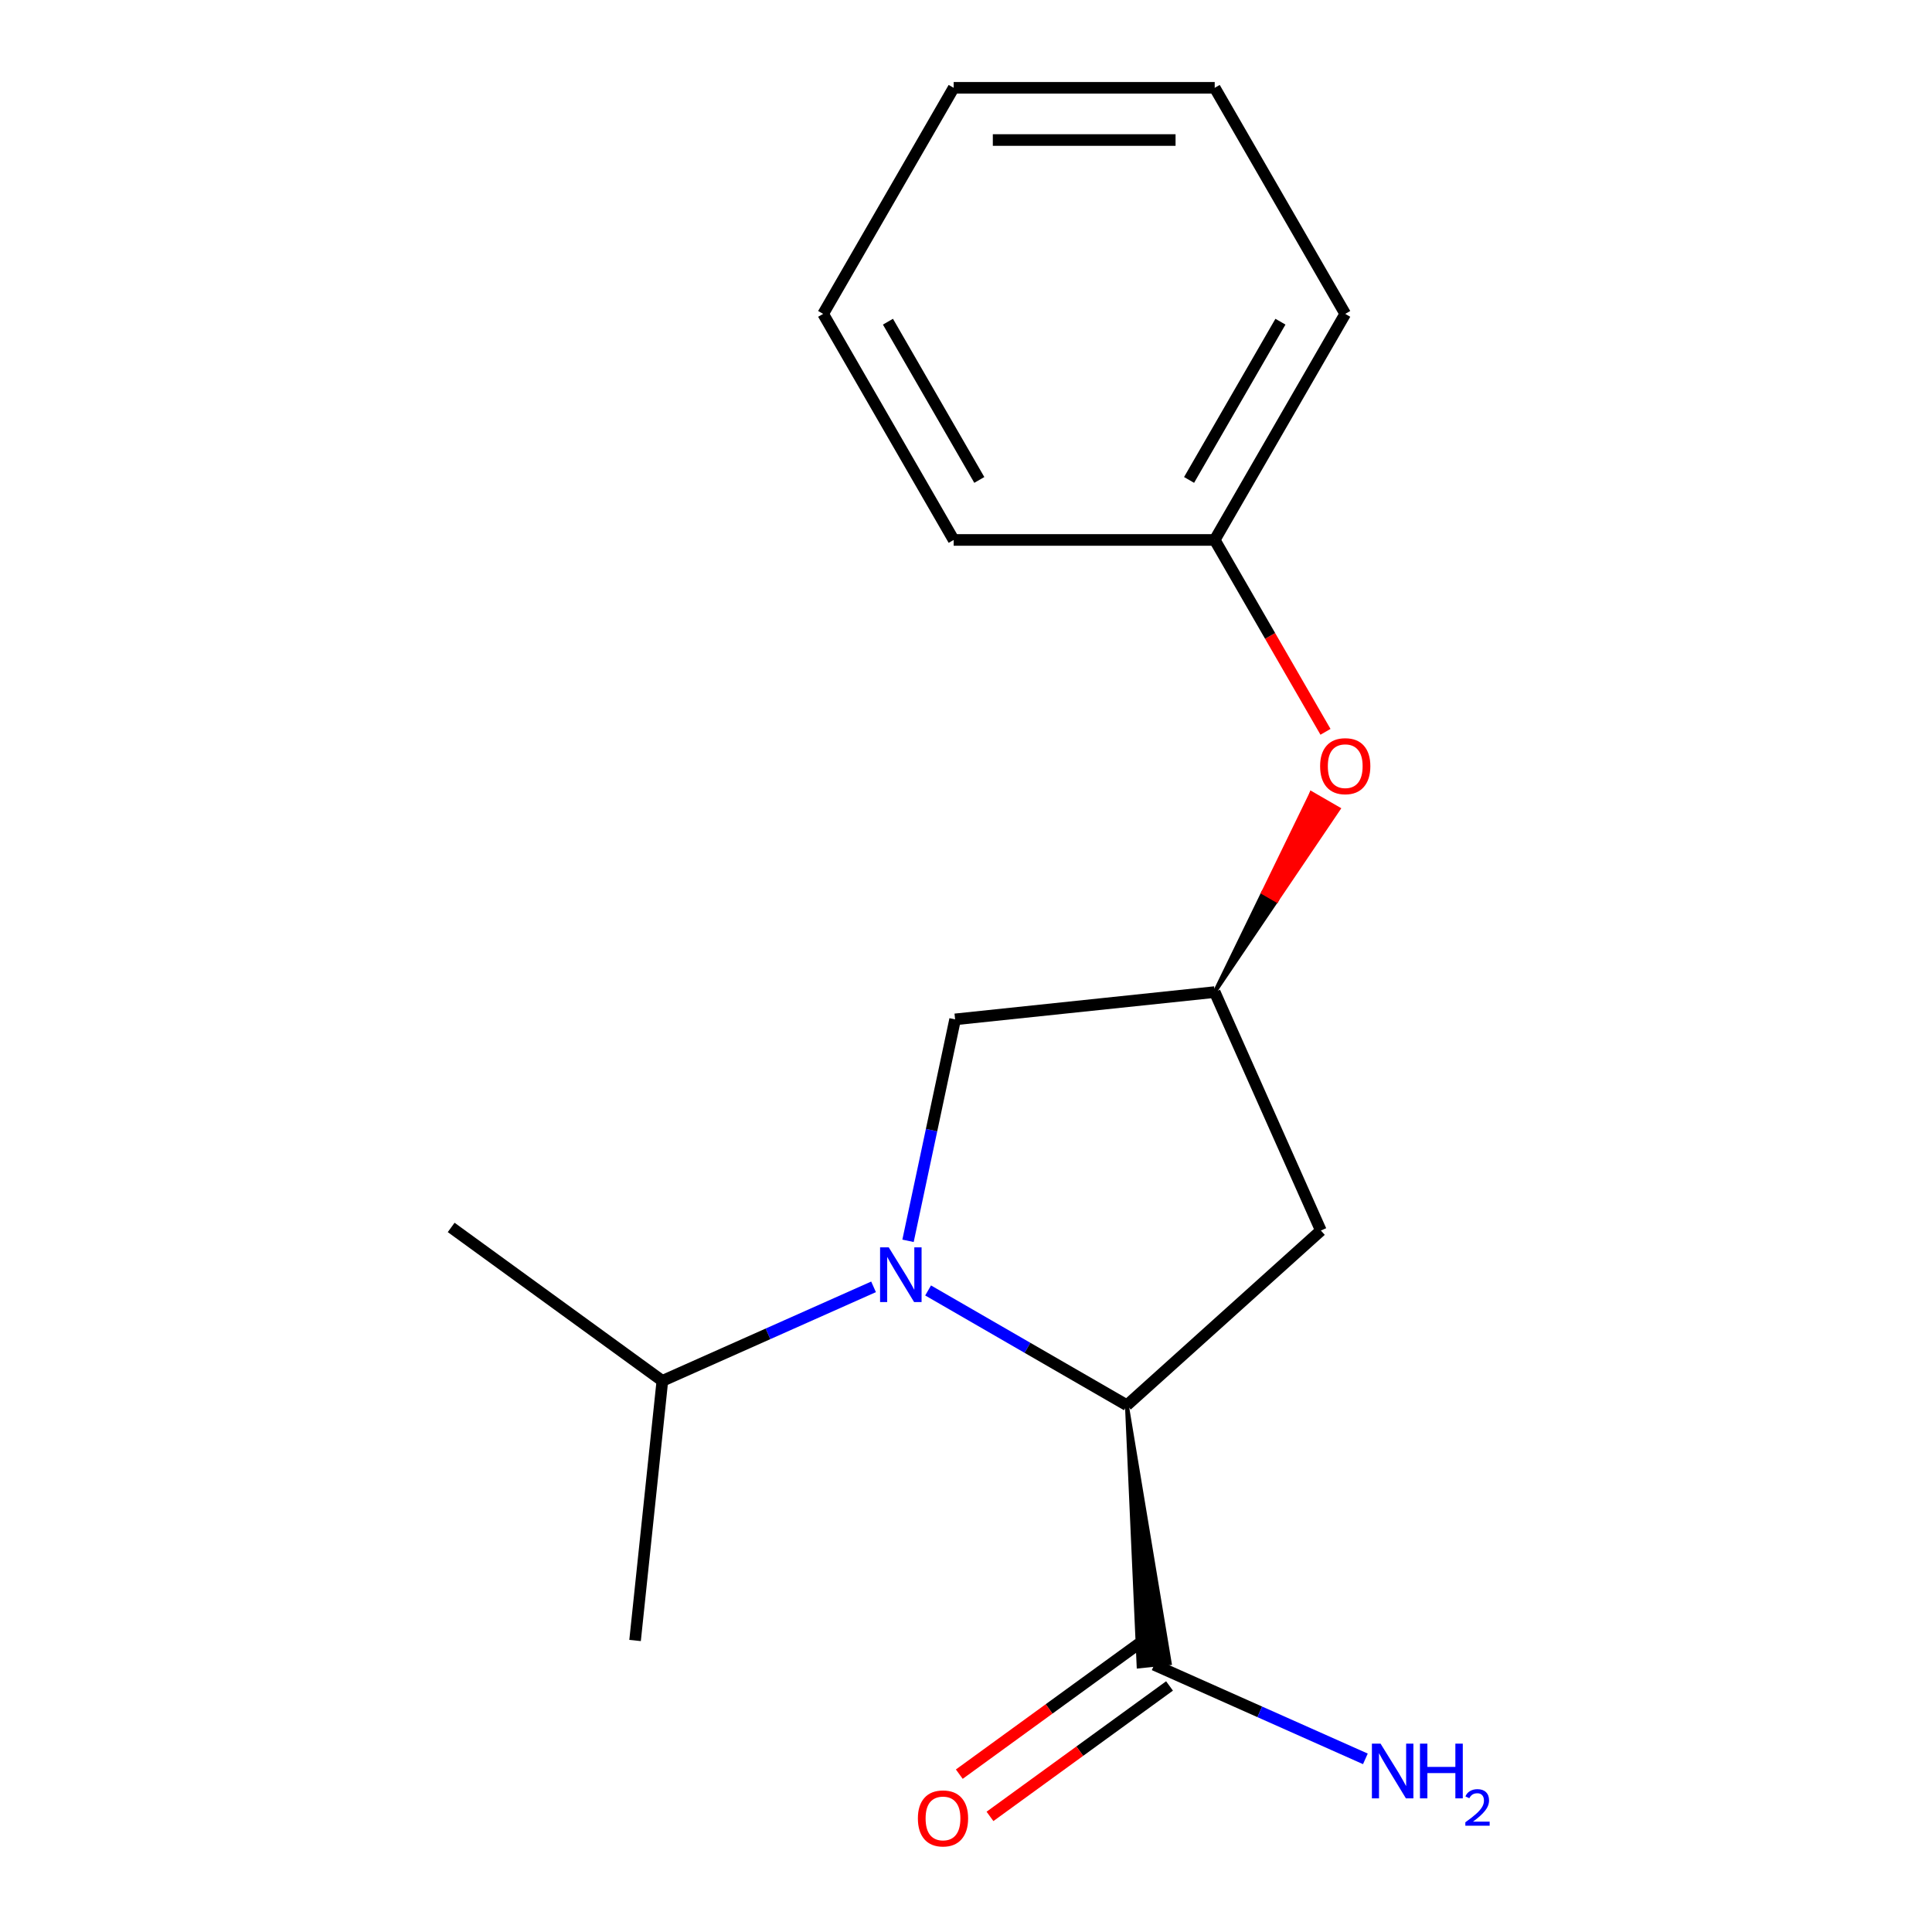 <?xml version='1.0' encoding='iso-8859-1'?>
<svg version='1.1' baseProfile='full'
              xmlns='http://www.w3.org/2000/svg'
                      xmlns:rdkit='http://www.rdkit.org/xml'
                      xmlns:xlink='http://www.w3.org/1999/xlink'
                  xml:space='preserve'
width='1000px' height='1000px' viewBox='0 0 1000 1000'>
<!-- END OF HEADER -->
<rect style='opacity:1.0;fill:#FFFFFF;stroke:none' width='1000' height='1000' x='0' y='0'> </rect>
<path class='bond-0' d='M 480.386,667.934 L 531.833,697.637' style='fill:none;fill-rule:evenodd;stroke:#0000FF;stroke-width:6px;stroke-linecap:butt;stroke-linejoin:miter;stroke-opacity:1' />
<path class='bond-0' d='M 531.833,697.637 L 583.279,727.34' style='fill:none;fill-rule:evenodd;stroke:#000000;stroke-width:6px;stroke-linecap:butt;stroke-linejoin:miter;stroke-opacity:1' />
<path class='bond-3' d='M 469.996,642.246 L 482.178,584.934' style='fill:none;fill-rule:evenodd;stroke:#0000FF;stroke-width:6px;stroke-linecap:butt;stroke-linejoin:miter;stroke-opacity:1' />
<path class='bond-3' d='M 482.178,584.934 L 494.36,527.623' style='fill:none;fill-rule:evenodd;stroke:#000000;stroke-width:6px;stroke-linecap:butt;stroke-linejoin:miter;stroke-opacity:1' />
<path class='bond-5' d='M 452.15,666.069 L 397.493,690.404' style='fill:none;fill-rule:evenodd;stroke:#0000FF;stroke-width:6px;stroke-linecap:butt;stroke-linejoin:miter;stroke-opacity:1' />
<path class='bond-5' d='M 397.493,690.404 L 342.836,714.739' style='fill:none;fill-rule:evenodd;stroke:#000000;stroke-width:6px;stroke-linecap:butt;stroke-linejoin:miter;stroke-opacity:1' />
<path class='bond-1' d='M 583.279,727.34 L 589.34,862.56 L 605.465,860.865 Z' style='fill:#000000;fill-rule:evenodd;fill-opacity:1;stroke:#000000;stroke-width:2px;stroke-linecap:butt;stroke-linejoin:miter;stroke-opacity:1;' />
<path class='bond-2' d='M 583.279,727.34 L 683.688,636.932' style='fill:none;fill-rule:evenodd;stroke:#000000;stroke-width:6px;stroke-linecap:butt;stroke-linejoin:miter;stroke-opacity:1' />
<path class='bond-6' d='M 589.461,850.782 L 542.995,884.541' style='fill:none;fill-rule:evenodd;stroke:#000000;stroke-width:6px;stroke-linecap:butt;stroke-linejoin:miter;stroke-opacity:1' />
<path class='bond-6' d='M 542.995,884.541 L 496.53,918.3' style='fill:none;fill-rule:evenodd;stroke:#FF0000;stroke-width:6px;stroke-linecap:butt;stroke-linejoin:miter;stroke-opacity:1' />
<path class='bond-6' d='M 605.344,872.644 L 558.879,906.403' style='fill:none;fill-rule:evenodd;stroke:#000000;stroke-width:6px;stroke-linecap:butt;stroke-linejoin:miter;stroke-opacity:1' />
<path class='bond-6' d='M 558.879,906.403 L 512.413,940.162' style='fill:none;fill-rule:evenodd;stroke:#FF0000;stroke-width:6px;stroke-linecap:butt;stroke-linejoin:miter;stroke-opacity:1' />
<path class='bond-8' d='M 597.402,861.713 L 652.06,886.048' style='fill:none;fill-rule:evenodd;stroke:#000000;stroke-width:6px;stroke-linecap:butt;stroke-linejoin:miter;stroke-opacity:1' />
<path class='bond-8' d='M 652.06,886.048 L 706.717,910.382' style='fill:none;fill-rule:evenodd;stroke:#0000FF;stroke-width:6px;stroke-linecap:butt;stroke-linejoin:miter;stroke-opacity:1' />
<path class='bond-17' d='M 683.688,636.932 L 628.732,513.5' style='fill:none;fill-rule:evenodd;stroke:#000000;stroke-width:6px;stroke-linecap:butt;stroke-linejoin:miter;stroke-opacity:1' />
<path class='bond-4' d='M 494.36,527.623 L 628.732,513.5' style='fill:none;fill-rule:evenodd;stroke:#000000;stroke-width:6px;stroke-linecap:butt;stroke-linejoin:miter;stroke-opacity:1' />
<path class='bond-7' d='M 628.732,513.5 L 660.785,466.09 L 653.764,462.036 Z' style='fill:#000000;fill-rule:evenodd;fill-opacity:1;stroke:#000000;stroke-width:2px;stroke-linecap:butt;stroke-linejoin:miter;stroke-opacity:1;' />
<path class='bond-7' d='M 660.785,466.09 L 678.796,410.573 L 692.838,418.68 Z' style='fill:#FF0000;fill-rule:evenodd;fill-opacity:1;stroke:#FF0000;stroke-width:2px;stroke-linecap:butt;stroke-linejoin:miter;stroke-opacity:1;' />
<path class='bond-7' d='M 660.785,466.09 L 653.764,462.036 L 678.796,410.573 Z' style='fill:#FF0000;fill-rule:evenodd;fill-opacity:1;stroke:#FF0000;stroke-width:2px;stroke-linecap:butt;stroke-linejoin:miter;stroke-opacity:1;' />
<path class='bond-10' d='M 342.836,714.739 L 233.527,635.321' style='fill:none;fill-rule:evenodd;stroke:#000000;stroke-width:6px;stroke-linecap:butt;stroke-linejoin:miter;stroke-opacity:1' />
<path class='bond-11' d='M 342.836,714.739 L 328.713,849.112' style='fill:none;fill-rule:evenodd;stroke:#000000;stroke-width:6px;stroke-linecap:butt;stroke-linejoin:miter;stroke-opacity:1' />
<path class='bond-9' d='M 686.071,378.791 L 657.402,329.134' style='fill:none;fill-rule:evenodd;stroke:#FF0000;stroke-width:6px;stroke-linecap:butt;stroke-linejoin:miter;stroke-opacity:1' />
<path class='bond-9' d='M 657.402,329.134 L 628.732,279.477' style='fill:none;fill-rule:evenodd;stroke:#000000;stroke-width:6px;stroke-linecap:butt;stroke-linejoin:miter;stroke-opacity:1' />
<path class='bond-12' d='M 628.732,279.477 L 696.289,162.466' style='fill:none;fill-rule:evenodd;stroke:#000000;stroke-width:6px;stroke-linecap:butt;stroke-linejoin:miter;stroke-opacity:1' />
<path class='bond-12' d='M 615.464,248.414 L 662.753,166.506' style='fill:none;fill-rule:evenodd;stroke:#000000;stroke-width:6px;stroke-linecap:butt;stroke-linejoin:miter;stroke-opacity:1' />
<path class='bond-13' d='M 628.732,279.477 L 493.619,279.477' style='fill:none;fill-rule:evenodd;stroke:#000000;stroke-width:6px;stroke-linecap:butt;stroke-linejoin:miter;stroke-opacity:1' />
<path class='bond-15' d='M 696.289,162.466 L 628.732,45.455' style='fill:none;fill-rule:evenodd;stroke:#000000;stroke-width:6px;stroke-linecap:butt;stroke-linejoin:miter;stroke-opacity:1' />
<path class='bond-14' d='M 493.619,279.477 L 426.063,162.466' style='fill:none;fill-rule:evenodd;stroke:#000000;stroke-width:6px;stroke-linecap:butt;stroke-linejoin:miter;stroke-opacity:1' />
<path class='bond-14' d='M 506.888,248.414 L 459.599,166.506' style='fill:none;fill-rule:evenodd;stroke:#000000;stroke-width:6px;stroke-linecap:butt;stroke-linejoin:miter;stroke-opacity:1' />
<path class='bond-16' d='M 426.063,162.466 L 493.619,45.455' style='fill:none;fill-rule:evenodd;stroke:#000000;stroke-width:6px;stroke-linecap:butt;stroke-linejoin:miter;stroke-opacity:1' />
<path class='bond-18' d='M 628.732,45.455 L 493.619,45.455' style='fill:none;fill-rule:evenodd;stroke:#000000;stroke-width:6px;stroke-linecap:butt;stroke-linejoin:miter;stroke-opacity:1' />
<path class='bond-18' d='M 608.466,72.477 L 513.886,72.477' style='fill:none;fill-rule:evenodd;stroke:#000000;stroke-width:6px;stroke-linecap:butt;stroke-linejoin:miter;stroke-opacity:1' />
<path  class='atom-0' d='M 460.008 645.623
L 469.288 660.623
Q 470.208 662.103, 471.688 664.783
Q 473.168 667.463, 473.248 667.623
L 473.248 645.623
L 477.008 645.623
L 477.008 673.943
L 473.128 673.943
L 463.168 657.543
Q 462.008 655.623, 460.768 653.423
Q 459.568 651.223, 459.208 650.543
L 459.208 673.943
L 455.528 673.943
L 455.528 645.623
L 460.008 645.623
' fill='#0000FF'/>
<path  class='atom-7' d='M 475.094 941.21
Q 475.094 934.41, 478.454 930.61
Q 481.814 926.81, 488.094 926.81
Q 494.374 926.81, 497.734 930.61
Q 501.094 934.41, 501.094 941.21
Q 501.094 948.09, 497.694 952.01
Q 494.294 955.89, 488.094 955.89
Q 481.854 955.89, 478.454 952.01
Q 475.094 948.13, 475.094 941.21
M 488.094 952.69
Q 492.414 952.69, 494.734 949.81
Q 497.094 946.89, 497.094 941.21
Q 497.094 935.65, 494.734 932.85
Q 492.414 930.01, 488.094 930.01
Q 483.774 930.01, 481.414 932.81
Q 479.094 935.61, 479.094 941.21
Q 479.094 946.93, 481.414 949.81
Q 483.774 952.69, 488.094 952.69
' fill='#FF0000'/>
<path  class='atom-8' d='M 683.289 396.568
Q 683.289 389.768, 686.649 385.968
Q 690.009 382.168, 696.289 382.168
Q 702.569 382.168, 705.929 385.968
Q 709.289 389.768, 709.289 396.568
Q 709.289 403.448, 705.889 407.368
Q 702.489 411.248, 696.289 411.248
Q 690.049 411.248, 686.649 407.368
Q 683.289 403.488, 683.289 396.568
M 696.289 408.048
Q 700.609 408.048, 702.929 405.168
Q 705.289 402.248, 705.289 396.568
Q 705.289 391.008, 702.929 388.208
Q 700.609 385.368, 696.289 385.368
Q 691.969 385.368, 689.609 388.168
Q 687.289 390.968, 687.289 396.568
Q 687.289 402.288, 689.609 405.168
Q 691.969 408.048, 696.289 408.048
' fill='#FF0000'/>
<path  class='atom-9' d='M 714.574 902.508
L 723.854 917.508
Q 724.774 918.988, 726.254 921.668
Q 727.734 924.348, 727.814 924.508
L 727.814 902.508
L 731.574 902.508
L 731.574 930.828
L 727.694 930.828
L 717.734 914.428
Q 716.574 912.508, 715.334 910.308
Q 714.134 908.108, 713.774 907.428
L 713.774 930.828
L 710.094 930.828
L 710.094 902.508
L 714.574 902.508
' fill='#0000FF'/>
<path  class='atom-9' d='M 734.974 902.508
L 738.814 902.508
L 738.814 914.548
L 753.294 914.548
L 753.294 902.508
L 757.134 902.508
L 757.134 930.828
L 753.294 930.828
L 753.294 917.748
L 738.814 917.748
L 738.814 930.828
L 734.974 930.828
L 734.974 902.508
' fill='#0000FF'/>
<path  class='atom-9' d='M 758.507 929.835
Q 759.194 928.066, 760.83 927.089
Q 762.467 926.086, 764.738 926.086
Q 767.562 926.086, 769.146 927.617
Q 770.73 929.148, 770.73 931.867
Q 770.73 934.639, 768.671 937.227
Q 766.638 939.814, 762.414 942.876
L 771.047 942.876
L 771.047 944.988
L 758.454 944.988
L 758.454 943.219
Q 761.939 940.738, 763.998 938.89
Q 766.084 937.042, 767.087 935.379
Q 768.09 933.715, 768.09 931.999
Q 768.09 930.204, 767.193 929.201
Q 766.295 928.198, 764.738 928.198
Q 763.233 928.198, 762.23 928.805
Q 761.226 929.412, 760.514 930.759
L 758.507 929.835
' fill='#0000FF'/>
</svg>
